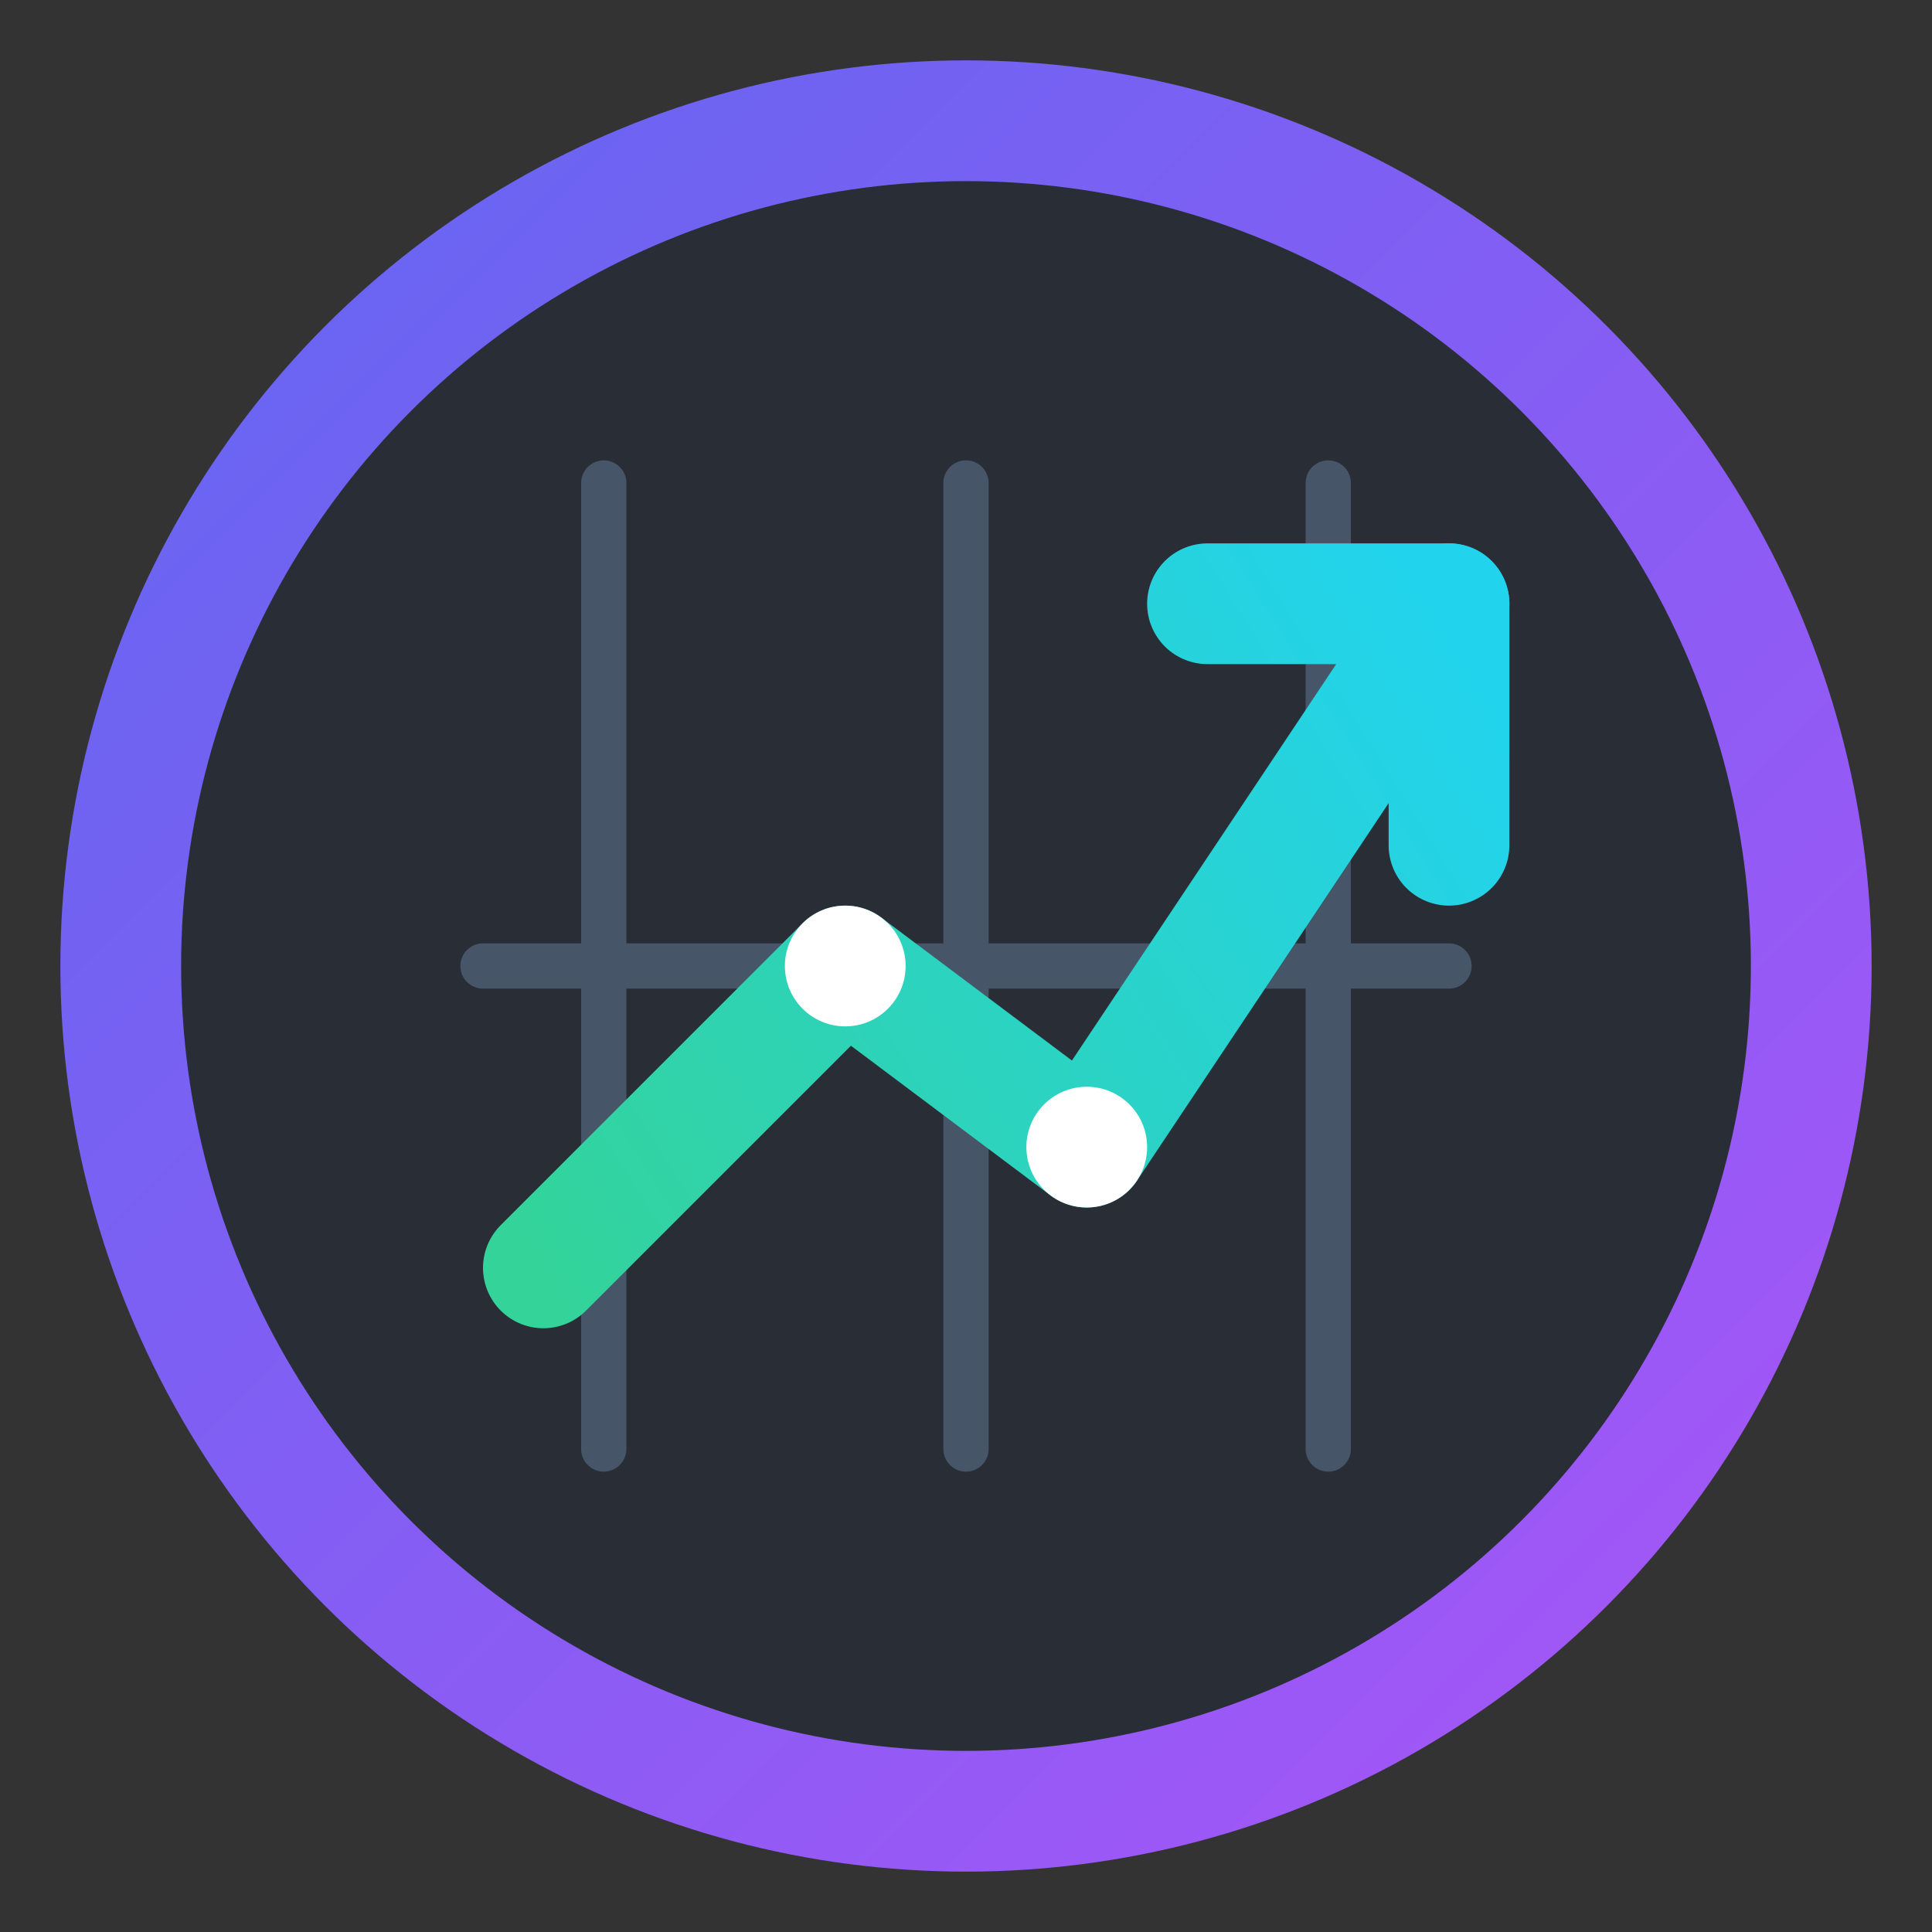 <svg viewBox="0 0 64 64" fill="none" xmlns="http://www.w3.org/2000/svg">
    <rect x="0" y="0" width="64" height="64" fill="#333333" stroke="none"/>
    <defs>
        <linearGradient id="coinGradient" x1="4" y1="4" x2="60" y2="60" gradientUnits="userSpaceOnUse">
            <stop stop-color="#6366F1" />
            <stop offset="1" stop-color="#A855F7" />
        </linearGradient>
        <linearGradient id="lineGradient" x1="16" y1="40" x2="48" y2="20" gradientUnits="userSpaceOnUse">
            <stop stop-color="#34D399" />
            <stop offset="1" stop-color="#22D3EE" />
        </linearGradient>
    </defs>
    <circle cx="32" cy="32" r="28" stroke="url(#coinGradient)" stroke-width="4" fill="#1e293b" fill-opacity="0.5"/>
    <path d="M20 16V48" stroke="#475569" stroke-width="1.5" stroke-linecap="round"/>
    <path d="M32 16V48" stroke="#475569" stroke-width="1.5" stroke-linecap="round"/>
    <path d="M44 16V48" stroke="#475569" stroke-width="1.5" stroke-linecap="round"/>
    <path d="M16 32H48" stroke="#475569" stroke-width="1.5" stroke-linecap="round"/>
    <path d="M18 42L28 32L36 38L48 20" stroke="url(#lineGradient)" stroke-width="4" stroke-linecap="round" stroke-linejoin="round"/>
    <path d="M48 20H40M48 20V28" stroke="url(#lineGradient)" stroke-width="4" stroke-linecap="round" stroke-linejoin="round"/>
    <circle cx="28" cy="32" r="2" fill="#fff"/>
    <circle cx="36" cy="38" r="2" fill="#fff"/>
</svg>
            